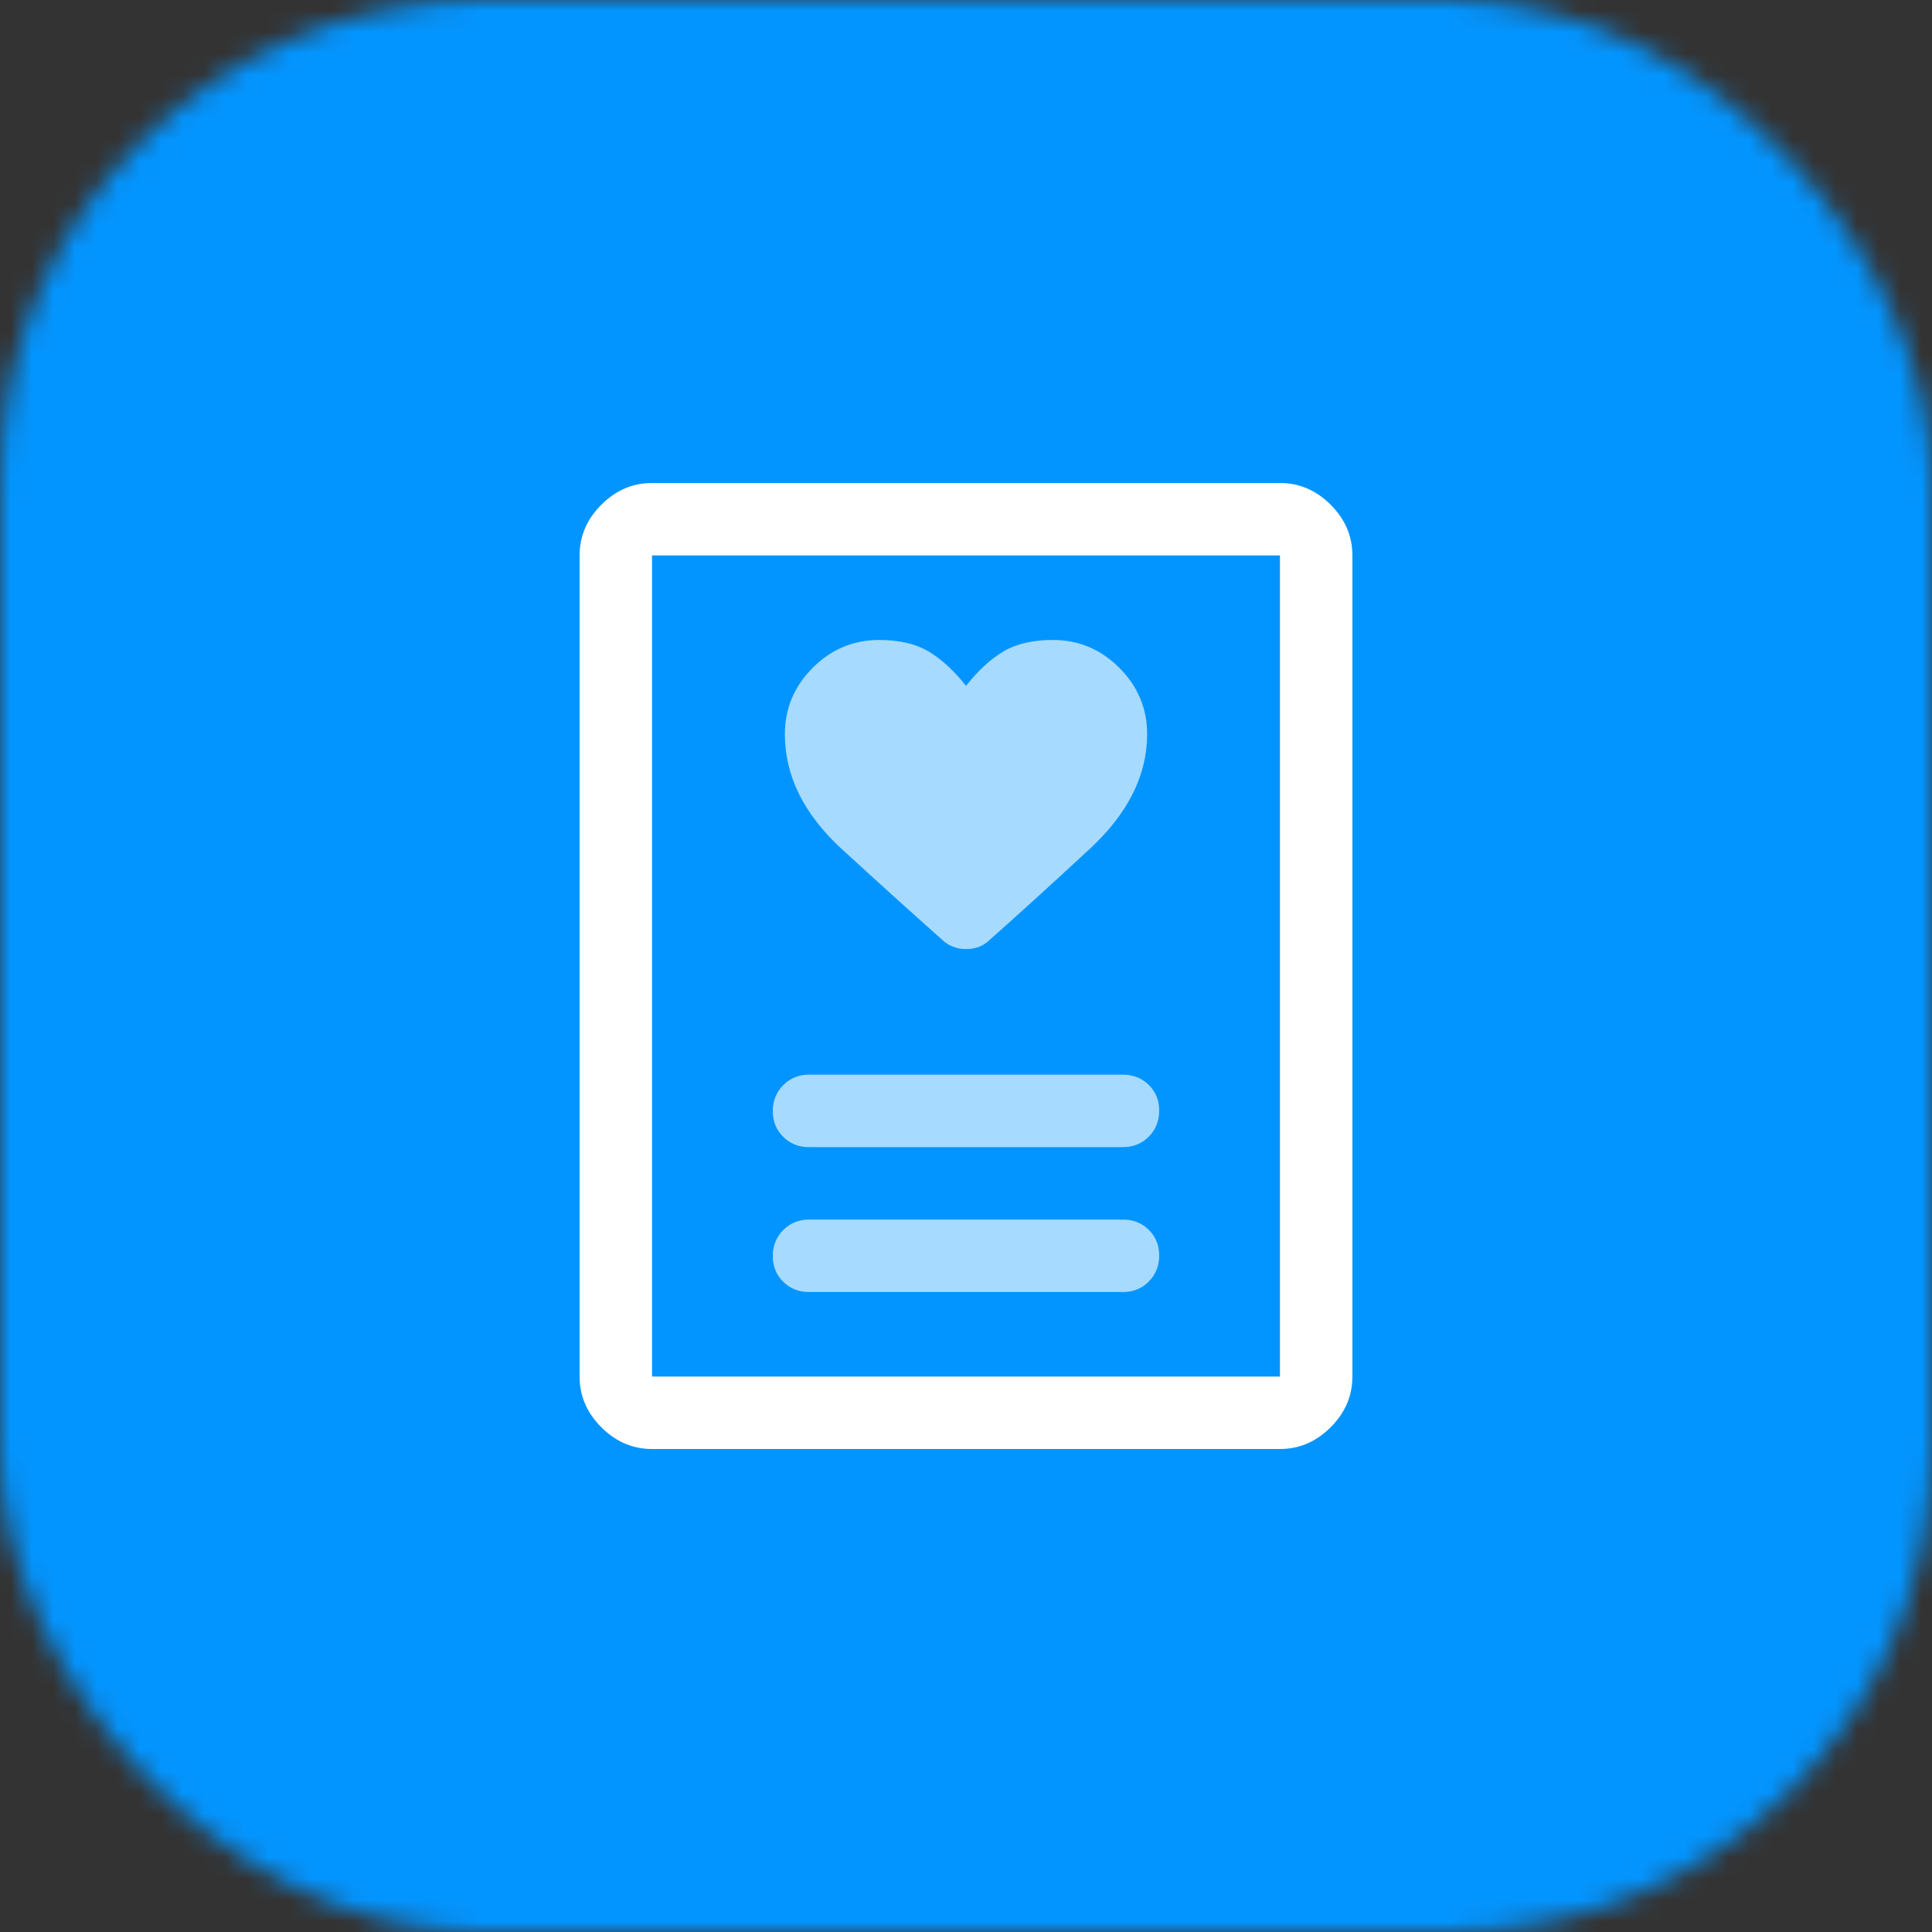 <?xml version="1.0" encoding="UTF-8"?>
<svg xmlns="http://www.w3.org/2000/svg" width="90" height="90" viewBox="0 0 90 90" fill="none">
  <rect x="0" y="0" width="90" height="90" fill="#333333" stroke="none"/>
  <mask id="mask0_2_56" style="mask-type:alpha" maskUnits="userSpaceOnUse" x="0" y="0" width="90" height="90">
    <rect width="90" height="90" rx="22.5" fill="#FF0080"></rect>
  </mask>
  <g mask="url(#mask0_2_56)">
    <rect width="90" height="90" fill="#0395FF"></rect>
    <path d="M59.625 67.5H30.375C29.475 67.5 28.688 67.162 28.012 66.487C27.337 65.812 27 65.025 27 64.125V25.875C27 24.975 27.337 24.188 28.012 23.512C28.688 22.837 29.475 22.5 30.375 22.5H59.625C60.525 22.5 61.312 22.837 61.987 23.512C62.663 24.188 63 24.975 63 25.875V64.125C63 65.025 62.663 65.812 61.987 66.487C61.312 67.162 60.525 67.5 59.625 67.5ZM30.375 64.125H59.625V25.875H30.375V64.125Z" fill="white"></path>
    <path d="M52.312 60.188H37.688C37.209 60.188 36.809 60.028 36.485 59.709C36.162 59.391 36 58.991 36 58.51C36 58.029 36.162 57.626 36.485 57.301C36.809 56.975 37.209 56.812 37.688 56.812H52.312C52.791 56.812 53.191 56.972 53.515 57.291C53.838 57.609 54 58.009 54 58.49C54 58.971 53.838 59.374 53.515 59.699C53.191 60.025 52.791 60.188 52.312 60.188Z" fill="#A7DAFF"></path>
    <path d="M52.312 53.438H37.688C37.209 53.438 36.809 53.278 36.485 52.959C36.162 52.641 36 52.241 36 51.76C36 51.279 36.162 50.876 36.485 50.551C36.809 50.225 37.209 50.062 37.688 50.062H52.312C52.791 50.062 53.191 50.222 53.515 50.541C53.838 50.859 54 51.259 54 51.74C54 52.221 53.838 52.624 53.515 52.949C53.191 53.275 52.791 53.438 52.312 53.438Z" fill="#A7DAFF"></path>
    <path d="M43.256 30.347C43.856 30.703 44.438 31.238 45 31.95C45.562 31.238 46.144 30.703 46.744 30.347C47.344 29.991 48.112 29.812 49.05 29.812C50.247 29.812 51.277 30.245 52.141 31.109C53.005 31.973 53.438 33.003 53.438 34.2C53.438 36.112 52.547 37.894 50.766 39.544C48.984 41.194 47.438 42.6 46.125 43.763C45.825 44.062 45.452 44.212 45.005 44.212C44.559 44.212 44.182 44.062 43.875 43.763C42.562 42.6 41.016 41.203 39.234 39.572C37.453 37.941 36.562 36.15 36.562 34.2C36.562 33.003 36.995 31.973 37.859 31.109C38.723 30.245 39.753 29.812 40.95 29.812C41.888 29.812 42.656 29.991 43.256 30.347Z" fill="#A7DAFF"></path>
  </g>
</svg>
